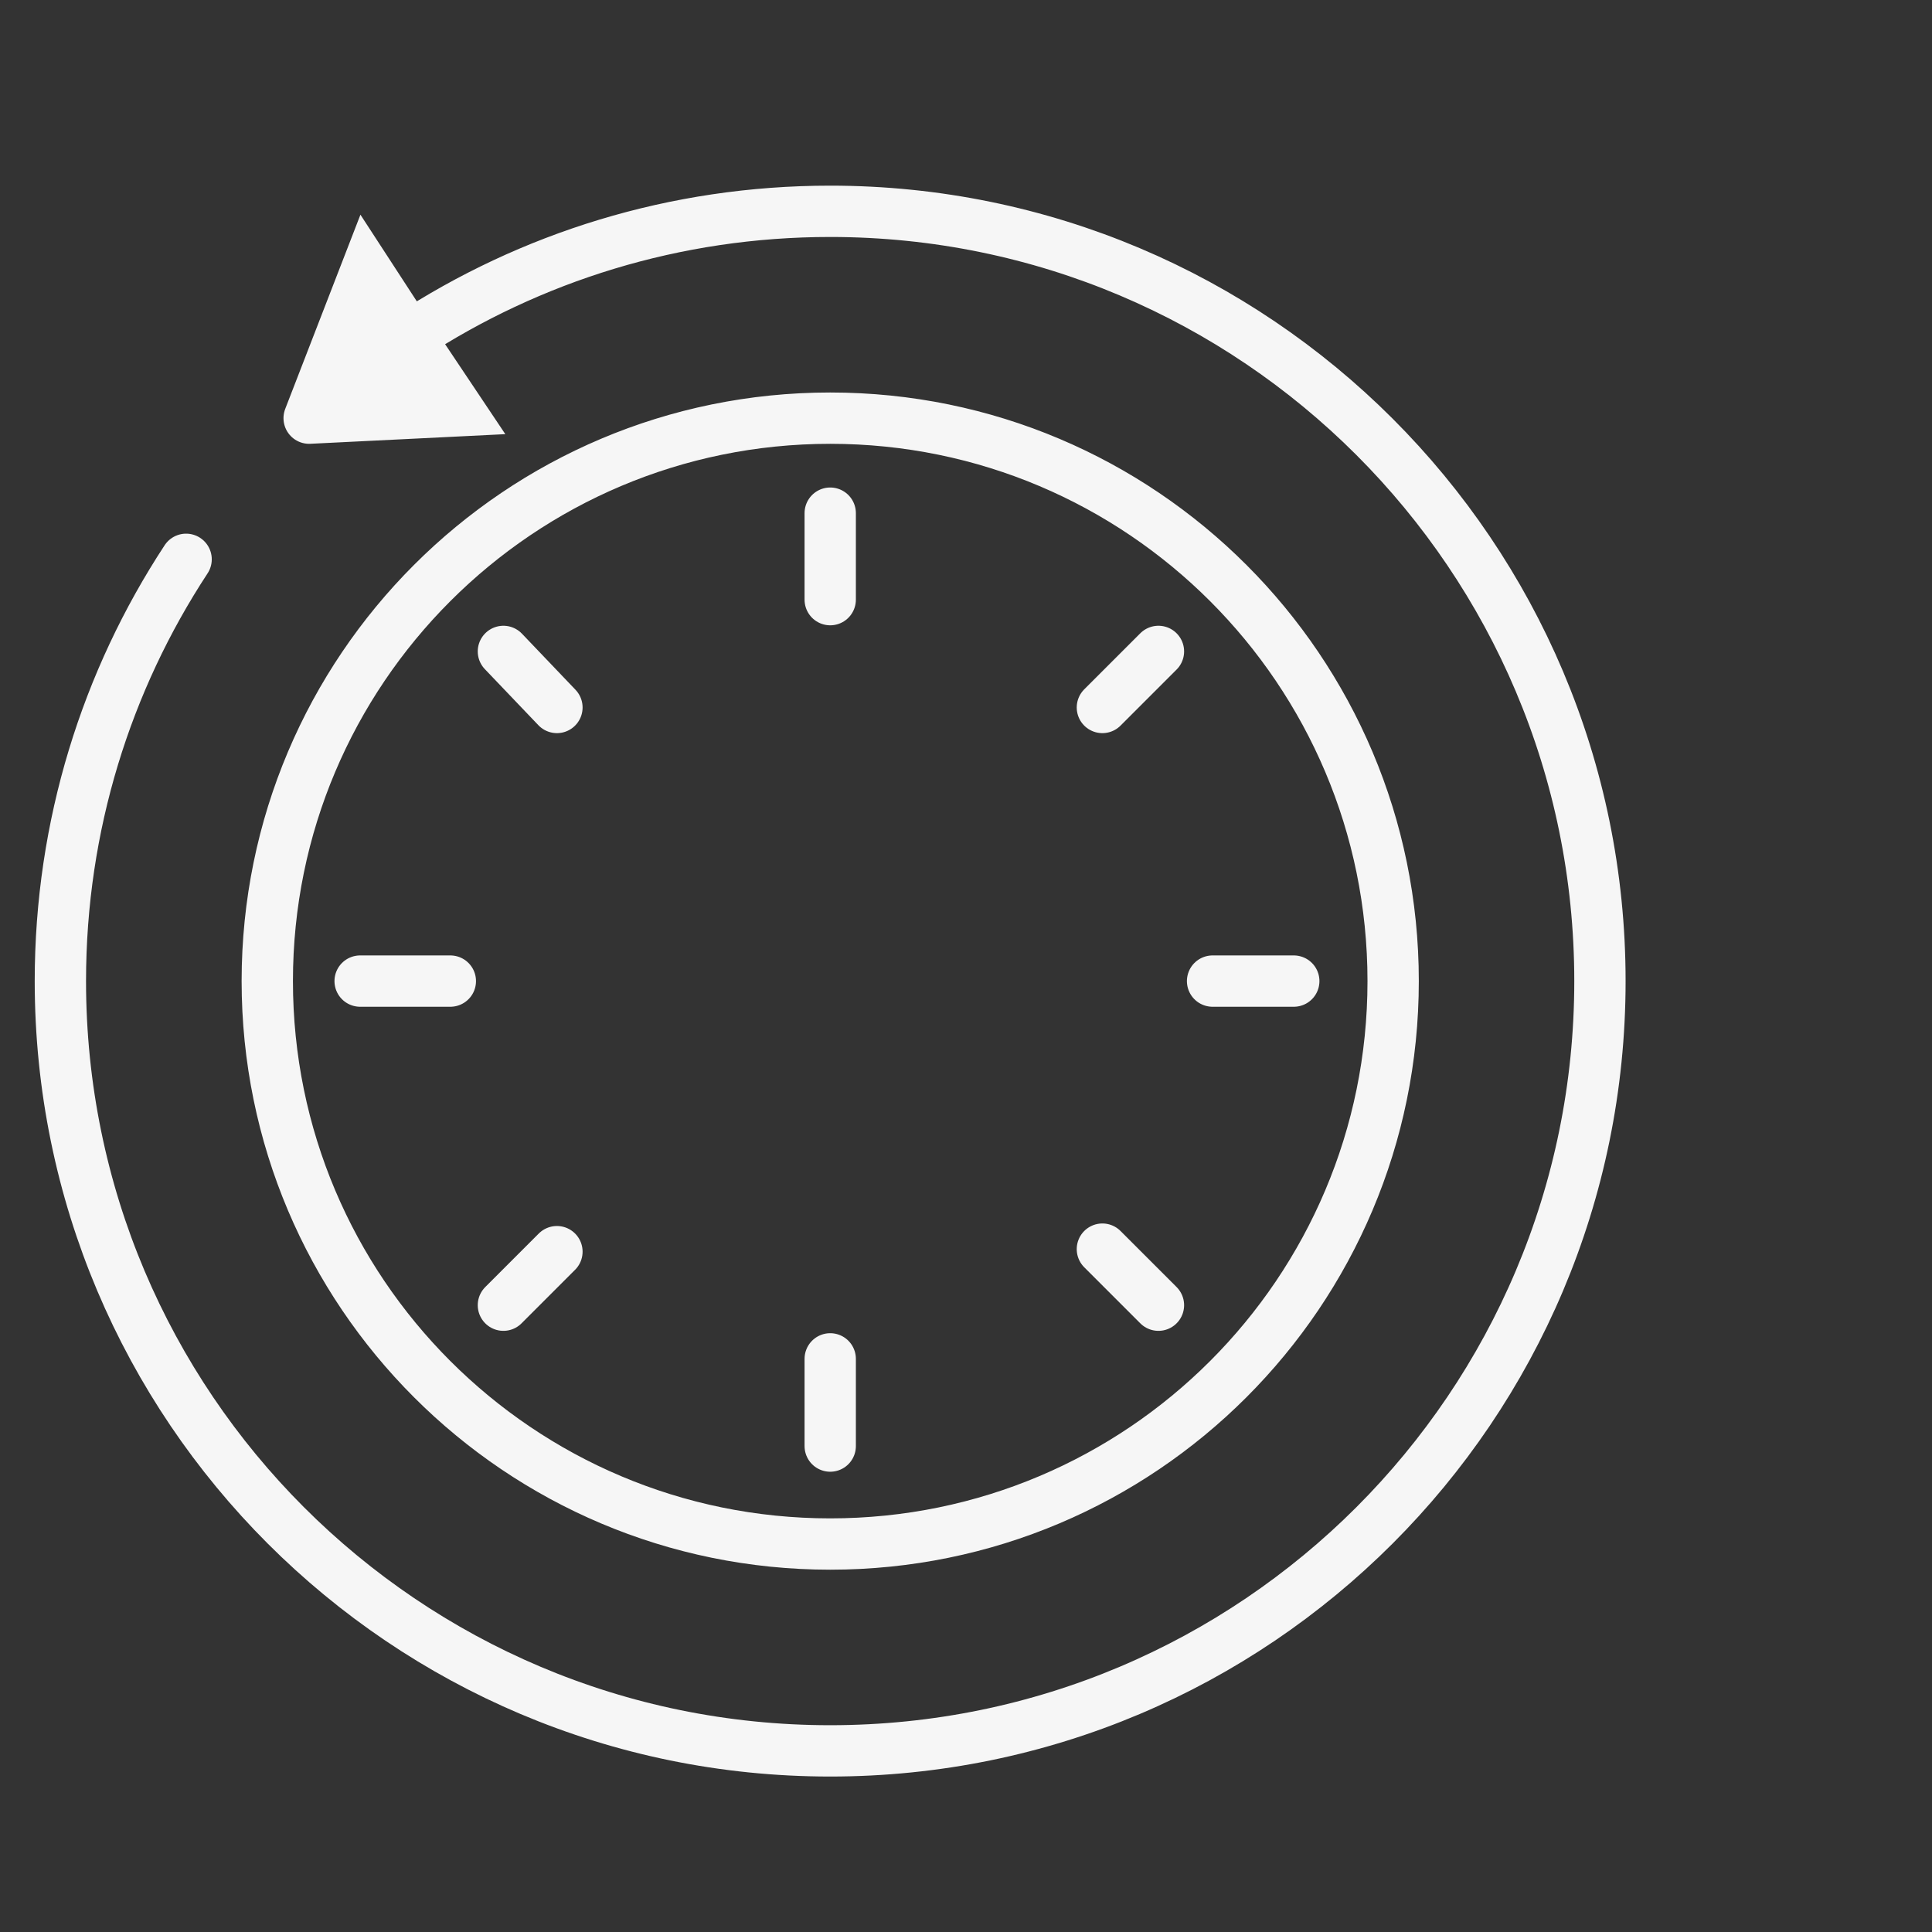 <?xml version="1.0" encoding="UTF-8"?> <svg xmlns="http://www.w3.org/2000/svg" width="64" height="64" viewBox="0 0 64 64" fill="none"><rect x="0" y="0" width="64" height="64" fill="#333333" stroke="none"/><path d="M13.553 11.149C12.253 12 11.362 12.784 10.241 13.852L15.198 13.607L13.553 11.149Z" fill="#F6F6F6"></path><path d="M10.241 13.852C11.362 12.784 12.253 12 13.553 11.149L12.133 8.967L10.241 13.852Z" fill="#F6F6F6"></path><path d="M10.241 13.852C11.362 12.784 12.253 12 13.553 11.149M10.241 13.852L12.133 8.967L13.553 11.149M10.241 13.852L15.198 13.607L13.553 11.149M13.553 11.149C17.561 8.525 22.352 7 27.5 7C41.583 7 53 18.417 53 32.5C53 46.583 41.583 58 27.5 58C13.417 58 2 46.583 2 32.5C2 27.342 3.532 22.541 6.165 18.528M16.676 21.579L18.449 23.436M27.502 16.999V19.864M38.375 21.579L36.518 23.436M40.168 32.5H42.858M36.518 41.379L38.375 43.236M27.502 45.014V47.903M16.676 43.236L18.449 41.463M11.93 32.5H14.918M46.15 32.5C46.15 42.799 37.801 51.148 27.502 51.148C17.203 51.148 8.854 42.799 8.854 32.5C8.854 22.201 17.203 13.852 27.502 13.852C37.801 13.852 46.15 22.201 46.15 32.5Z" stroke="#F6F6F6" stroke-width="1.7" stroke-linecap="round"></path></svg> 